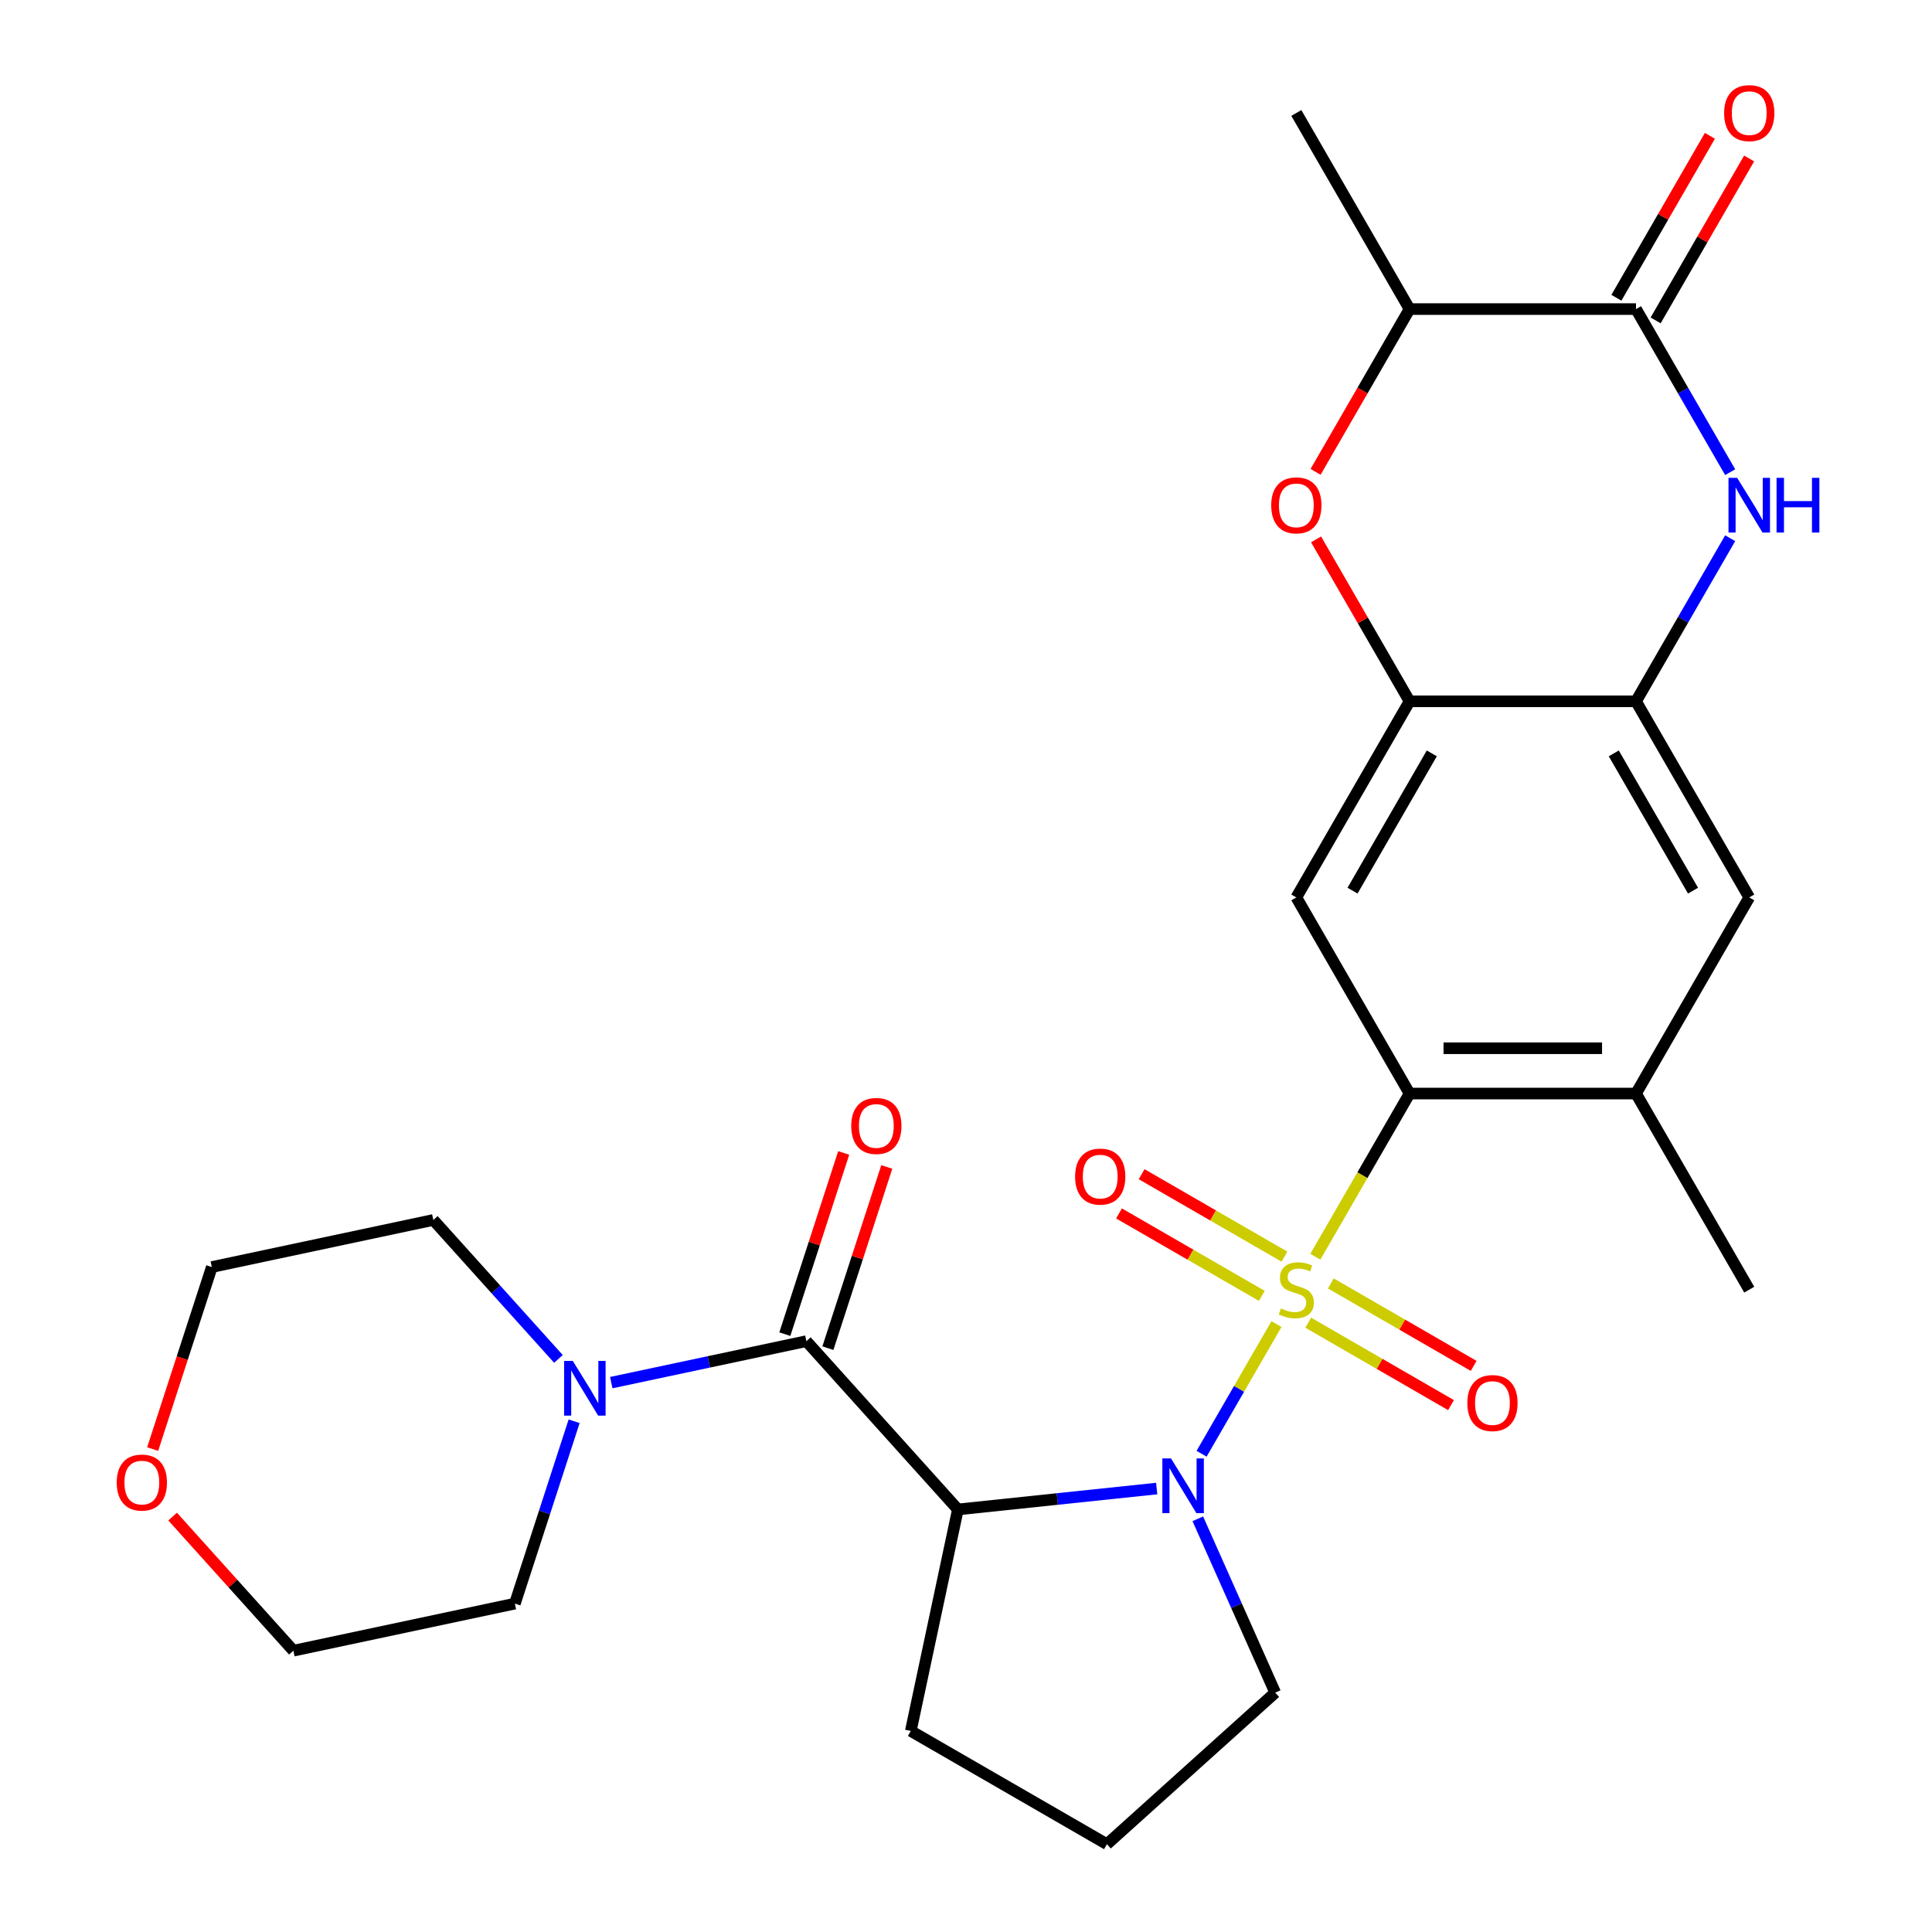 <?xml version='1.0' encoding='iso-8859-1'?>
<svg version='1.1' baseProfile='full'
              xmlns='http://www.w3.org/2000/svg'
                      xmlns:rdkit='http://www.rdkit.org/xml'
                      xmlns:xlink='http://www.w3.org/1999/xlink'
                  xml:space='preserve'
width='1000px' height='1000px' viewBox='0 0 1000 1000'>
<!-- END OF HEADER -->
<rect style='opacity:1.0;fill:#FFFFFF;stroke:none' width='1000' height='1000' x='0' y='0'> </rect>
<path class='bond-0' d='M 660.697,685.336 L 641.32,718.898' style='fill:none;fill-rule:evenodd;stroke:#CCCC00;stroke-width:6px;stroke-linecap:butt;stroke-linejoin:miter;stroke-opacity:1' />
<path class='bond-0' d='M 641.32,718.898 L 621.943,752.459' style='fill:none;fill-rule:evenodd;stroke:#0000FF;stroke-width:6px;stroke-linecap:butt;stroke-linejoin:miter;stroke-opacity:1' />
<path class='bond-2' d='M 680.824,650.476 L 705.205,608.246' style='fill:none;fill-rule:evenodd;stroke:#CCCC00;stroke-width:6px;stroke-linecap:butt;stroke-linejoin:miter;stroke-opacity:1' />
<path class='bond-2' d='M 705.205,608.246 L 729.586,566.017' style='fill:none;fill-rule:evenodd;stroke:#000000;stroke-width:6px;stroke-linecap:butt;stroke-linejoin:miter;stroke-opacity:1' />
<path class='bond-13' d='M 664.83,650.441 L 627.872,629.103' style='fill:none;fill-rule:evenodd;stroke:#CCCC00;stroke-width:6px;stroke-linecap:butt;stroke-linejoin:miter;stroke-opacity:1' />
<path class='bond-13' d='M 627.872,629.103 L 590.914,607.766' style='fill:none;fill-rule:evenodd;stroke:#FF0000;stroke-width:6px;stroke-linecap:butt;stroke-linejoin:miter;stroke-opacity:1' />
<path class='bond-13' d='M 653.109,670.743 L 616.151,649.405' style='fill:none;fill-rule:evenodd;stroke:#CCCC00;stroke-width:6px;stroke-linecap:butt;stroke-linejoin:miter;stroke-opacity:1' />
<path class='bond-13' d='M 616.151,649.405 L 579.193,628.068' style='fill:none;fill-rule:evenodd;stroke:#FF0000;stroke-width:6px;stroke-linecap:butt;stroke-linejoin:miter;stroke-opacity:1' />
<path class='bond-14' d='M 677.129,684.611 L 714.087,705.949' style='fill:none;fill-rule:evenodd;stroke:#CCCC00;stroke-width:6px;stroke-linecap:butt;stroke-linejoin:miter;stroke-opacity:1' />
<path class='bond-14' d='M 714.087,705.949 L 751.045,727.286' style='fill:none;fill-rule:evenodd;stroke:#FF0000;stroke-width:6px;stroke-linecap:butt;stroke-linejoin:miter;stroke-opacity:1' />
<path class='bond-14' d='M 688.851,664.309 L 725.808,685.647' style='fill:none;fill-rule:evenodd;stroke:#CCCC00;stroke-width:6px;stroke-linecap:butt;stroke-linejoin:miter;stroke-opacity:1' />
<path class='bond-14' d='M 725.808,685.647 L 762.766,706.984' style='fill:none;fill-rule:evenodd;stroke:#FF0000;stroke-width:6px;stroke-linecap:butt;stroke-linejoin:miter;stroke-opacity:1' />
<path class='bond-1' d='M 598.703,770.472 L 547.253,775.88' style='fill:none;fill-rule:evenodd;stroke:#0000FF;stroke-width:6px;stroke-linecap:butt;stroke-linejoin:miter;stroke-opacity:1' />
<path class='bond-1' d='M 547.253,775.88 L 495.802,781.288' style='fill:none;fill-rule:evenodd;stroke:#000000;stroke-width:6px;stroke-linecap:butt;stroke-linejoin:miter;stroke-opacity:1' />
<path class='bond-19' d='M 619.982,786.126 L 640.015,831.12' style='fill:none;fill-rule:evenodd;stroke:#0000FF;stroke-width:6px;stroke-linecap:butt;stroke-linejoin:miter;stroke-opacity:1' />
<path class='bond-19' d='M 640.015,831.12 L 660.048,876.115' style='fill:none;fill-rule:evenodd;stroke:#000000;stroke-width:6px;stroke-linecap:butt;stroke-linejoin:miter;stroke-opacity:1' />
<path class='bond-3' d='M 495.802,781.288 L 417.372,694.181' style='fill:none;fill-rule:evenodd;stroke:#000000;stroke-width:6px;stroke-linecap:butt;stroke-linejoin:miter;stroke-opacity:1' />
<path class='bond-20' d='M 495.802,781.288 L 471.432,895.939' style='fill:none;fill-rule:evenodd;stroke:#000000;stroke-width:6px;stroke-linecap:butt;stroke-linejoin:miter;stroke-opacity:1' />
<path class='bond-6' d='M 729.586,566.017 L 670.98,464.507' style='fill:none;fill-rule:evenodd;stroke:#000000;stroke-width:6px;stroke-linecap:butt;stroke-linejoin:miter;stroke-opacity:1' />
<path class='bond-11' d='M 729.586,566.017 L 846.799,566.017' style='fill:none;fill-rule:evenodd;stroke:#000000;stroke-width:6px;stroke-linecap:butt;stroke-linejoin:miter;stroke-opacity:1' />
<path class='bond-11' d='M 747.168,542.574 L 829.217,542.574' style='fill:none;fill-rule:evenodd;stroke:#000000;stroke-width:6px;stroke-linecap:butt;stroke-linejoin:miter;stroke-opacity:1' />
<path class='bond-10' d='M 417.372,694.181 L 366.881,704.913' style='fill:none;fill-rule:evenodd;stroke:#000000;stroke-width:6px;stroke-linecap:butt;stroke-linejoin:miter;stroke-opacity:1' />
<path class='bond-10' d='M 366.881,704.913 L 316.39,715.646' style='fill:none;fill-rule:evenodd;stroke:#0000FF;stroke-width:6px;stroke-linecap:butt;stroke-linejoin:miter;stroke-opacity:1' />
<path class='bond-16' d='M 428.519,697.803 L 443.756,650.911' style='fill:none;fill-rule:evenodd;stroke:#000000;stroke-width:6px;stroke-linecap:butt;stroke-linejoin:miter;stroke-opacity:1' />
<path class='bond-16' d='M 443.756,650.911 L 458.992,604.018' style='fill:none;fill-rule:evenodd;stroke:#FF0000;stroke-width:6px;stroke-linecap:butt;stroke-linejoin:miter;stroke-opacity:1' />
<path class='bond-16' d='M 406.224,690.559 L 421.46,643.666' style='fill:none;fill-rule:evenodd;stroke:#000000;stroke-width:6px;stroke-linecap:butt;stroke-linejoin:miter;stroke-opacity:1' />
<path class='bond-16' d='M 421.46,643.666 L 436.697,596.774' style='fill:none;fill-rule:evenodd;stroke:#FF0000;stroke-width:6px;stroke-linecap:butt;stroke-linejoin:miter;stroke-opacity:1' />
<path class='bond-4' d='M 895.538,278.579 L 871.169,320.789' style='fill:none;fill-rule:evenodd;stroke:#0000FF;stroke-width:6px;stroke-linecap:butt;stroke-linejoin:miter;stroke-opacity:1' />
<path class='bond-4' d='M 871.169,320.789 L 846.799,362.998' style='fill:none;fill-rule:evenodd;stroke:#000000;stroke-width:6px;stroke-linecap:butt;stroke-linejoin:miter;stroke-opacity:1' />
<path class='bond-5' d='M 895.538,244.398 L 871.169,202.189' style='fill:none;fill-rule:evenodd;stroke:#0000FF;stroke-width:6px;stroke-linecap:butt;stroke-linejoin:miter;stroke-opacity:1' />
<path class='bond-5' d='M 871.169,202.189 L 846.799,159.979' style='fill:none;fill-rule:evenodd;stroke:#000000;stroke-width:6px;stroke-linecap:butt;stroke-linejoin:miter;stroke-opacity:1' />
<path class='bond-17' d='M 856.95,165.84 L 881.146,123.931' style='fill:none;fill-rule:evenodd;stroke:#000000;stroke-width:6px;stroke-linecap:butt;stroke-linejoin:miter;stroke-opacity:1' />
<path class='bond-17' d='M 881.146,123.931 L 905.343,82.021' style='fill:none;fill-rule:evenodd;stroke:#FF0000;stroke-width:6px;stroke-linecap:butt;stroke-linejoin:miter;stroke-opacity:1' />
<path class='bond-17' d='M 836.648,154.119 L 860.844,112.209' style='fill:none;fill-rule:evenodd;stroke:#000000;stroke-width:6px;stroke-linecap:butt;stroke-linejoin:miter;stroke-opacity:1' />
<path class='bond-17' d='M 860.844,112.209 L 885.041,70.3' style='fill:none;fill-rule:evenodd;stroke:#FF0000;stroke-width:6px;stroke-linecap:butt;stroke-linejoin:miter;stroke-opacity:1' />
<path class='bond-30' d='M 846.799,159.979 L 729.586,159.979' style='fill:none;fill-rule:evenodd;stroke:#000000;stroke-width:6px;stroke-linecap:butt;stroke-linejoin:miter;stroke-opacity:1' />
<path class='bond-7' d='M 670.98,464.507 L 729.586,362.998' style='fill:none;fill-rule:evenodd;stroke:#000000;stroke-width:6px;stroke-linecap:butt;stroke-linejoin:miter;stroke-opacity:1' />
<path class='bond-7' d='M 700.072,461.002 L 741.097,389.946' style='fill:none;fill-rule:evenodd;stroke:#000000;stroke-width:6px;stroke-linecap:butt;stroke-linejoin:miter;stroke-opacity:1' />
<path class='bond-9' d='M 729.586,362.998 L 705.39,321.089' style='fill:none;fill-rule:evenodd;stroke:#000000;stroke-width:6px;stroke-linecap:butt;stroke-linejoin:miter;stroke-opacity:1' />
<path class='bond-9' d='M 705.39,321.089 L 681.193,279.179' style='fill:none;fill-rule:evenodd;stroke:#FF0000;stroke-width:6px;stroke-linecap:butt;stroke-linejoin:miter;stroke-opacity:1' />
<path class='bond-29' d='M 729.586,362.998 L 846.799,362.998' style='fill:none;fill-rule:evenodd;stroke:#000000;stroke-width:6px;stroke-linecap:butt;stroke-linejoin:miter;stroke-opacity:1' />
<path class='bond-8' d='M 846.799,362.998 L 905.405,464.507' style='fill:none;fill-rule:evenodd;stroke:#000000;stroke-width:6px;stroke-linecap:butt;stroke-linejoin:miter;stroke-opacity:1' />
<path class='bond-8' d='M 835.288,389.946 L 876.313,461.002' style='fill:none;fill-rule:evenodd;stroke:#000000;stroke-width:6px;stroke-linecap:butt;stroke-linejoin:miter;stroke-opacity:1' />
<path class='bond-12' d='M 680.939,244.238 L 705.263,202.109' style='fill:none;fill-rule:evenodd;stroke:#FF0000;stroke-width:6px;stroke-linecap:butt;stroke-linejoin:miter;stroke-opacity:1' />
<path class='bond-12' d='M 705.263,202.109 L 729.586,159.979' style='fill:none;fill-rule:evenodd;stroke:#000000;stroke-width:6px;stroke-linecap:butt;stroke-linejoin:miter;stroke-opacity:1' />
<path class='bond-21' d='M 297.167,735.642 L 281.833,782.834' style='fill:none;fill-rule:evenodd;stroke:#0000FF;stroke-width:6px;stroke-linecap:butt;stroke-linejoin:miter;stroke-opacity:1' />
<path class='bond-21' d='M 281.833,782.834 L 266.499,830.027' style='fill:none;fill-rule:evenodd;stroke:#000000;stroke-width:6px;stroke-linecap:butt;stroke-linejoin:miter;stroke-opacity:1' />
<path class='bond-22' d='M 289.05,703.369 L 256.67,667.407' style='fill:none;fill-rule:evenodd;stroke:#0000FF;stroke-width:6px;stroke-linecap:butt;stroke-linejoin:miter;stroke-opacity:1' />
<path class='bond-22' d='M 256.67,667.407 L 224.289,631.445' style='fill:none;fill-rule:evenodd;stroke:#000000;stroke-width:6px;stroke-linecap:butt;stroke-linejoin:miter;stroke-opacity:1' />
<path class='bond-15' d='M 846.799,566.017 L 905.405,464.507' style='fill:none;fill-rule:evenodd;stroke:#000000;stroke-width:6px;stroke-linecap:butt;stroke-linejoin:miter;stroke-opacity:1' />
<path class='bond-24' d='M 846.799,566.017 L 905.405,667.526' style='fill:none;fill-rule:evenodd;stroke:#000000;stroke-width:6px;stroke-linecap:butt;stroke-linejoin:miter;stroke-opacity:1' />
<path class='bond-25' d='M 729.586,159.979 L 670.98,58.47' style='fill:none;fill-rule:evenodd;stroke:#000000;stroke-width:6px;stroke-linecap:butt;stroke-linejoin:miter;stroke-opacity:1' />
<path class='bond-18' d='M 79.022,750.041 L 94.33,702.928' style='fill:none;fill-rule:evenodd;stroke:#FF0000;stroke-width:6px;stroke-linecap:butt;stroke-linejoin:miter;stroke-opacity:1' />
<path class='bond-18' d='M 94.33,702.928 L 109.638,655.815' style='fill:none;fill-rule:evenodd;stroke:#000000;stroke-width:6px;stroke-linecap:butt;stroke-linejoin:miter;stroke-opacity:1' />
<path class='bond-31' d='M 89.346,784.981 L 120.597,819.689' style='fill:none;fill-rule:evenodd;stroke:#FF0000;stroke-width:6px;stroke-linecap:butt;stroke-linejoin:miter;stroke-opacity:1' />
<path class='bond-31' d='M 120.597,819.689 L 151.848,854.397' style='fill:none;fill-rule:evenodd;stroke:#000000;stroke-width:6px;stroke-linecap:butt;stroke-linejoin:miter;stroke-opacity:1' />
<path class='bond-23' d='M 660.048,876.115 L 572.942,954.545' style='fill:none;fill-rule:evenodd;stroke:#000000;stroke-width:6px;stroke-linecap:butt;stroke-linejoin:miter;stroke-opacity:1' />
<path class='bond-28' d='M 471.432,895.939 L 572.942,954.545' style='fill:none;fill-rule:evenodd;stroke:#000000;stroke-width:6px;stroke-linecap:butt;stroke-linejoin:miter;stroke-opacity:1' />
<path class='bond-27' d='M 266.499,830.027 L 151.848,854.397' style='fill:none;fill-rule:evenodd;stroke:#000000;stroke-width:6px;stroke-linecap:butt;stroke-linejoin:miter;stroke-opacity:1' />
<path class='bond-26' d='M 224.289,631.445 L 109.638,655.815' style='fill:none;fill-rule:evenodd;stroke:#000000;stroke-width:6px;stroke-linecap:butt;stroke-linejoin:miter;stroke-opacity:1' />
<path  class='atom-0' d='M 662.98 677.246
Q 663.3 677.366, 664.62 677.926
Q 665.94 678.486, 667.38 678.846
Q 668.86 679.166, 670.3 679.166
Q 672.98 679.166, 674.54 677.886
Q 676.1 676.566, 676.1 674.286
Q 676.1 672.726, 675.3 671.766
Q 674.54 670.806, 673.34 670.286
Q 672.14 669.766, 670.14 669.166
Q 667.62 668.406, 666.1 667.686
Q 664.62 666.966, 663.54 665.446
Q 662.5 663.926, 662.5 661.366
Q 662.5 657.806, 664.9 655.606
Q 667.34 653.406, 672.14 653.406
Q 675.42 653.406, 679.14 654.966
L 678.22 658.046
Q 674.82 656.646, 672.26 656.646
Q 669.5 656.646, 667.98 657.806
Q 666.46 658.926, 666.5 660.886
Q 666.5 662.406, 667.26 663.326
Q 668.06 664.246, 669.18 664.766
Q 670.34 665.286, 672.26 665.886
Q 674.82 666.686, 676.34 667.486
Q 677.86 668.286, 678.94 669.926
Q 680.06 671.526, 680.06 674.286
Q 680.06 678.206, 677.42 680.326
Q 674.82 682.406, 670.46 682.406
Q 667.94 682.406, 666.02 681.846
Q 664.14 681.326, 661.9 680.406
L 662.98 677.246
' fill='#CCCC00'/>
<path  class='atom-1' d='M 606.113 754.875
L 615.393 769.875
Q 616.313 771.355, 617.793 774.035
Q 619.273 776.715, 619.353 776.875
L 619.353 754.875
L 623.113 754.875
L 623.113 783.195
L 619.233 783.195
L 609.273 766.795
Q 608.113 764.875, 606.873 762.675
Q 605.673 760.475, 605.313 759.795
L 605.313 783.195
L 601.633 783.195
L 601.633 754.875
L 606.113 754.875
' fill='#0000FF'/>
<path  class='atom-5' d='M 899.145 247.329
L 908.425 262.329
Q 909.345 263.809, 910.825 266.489
Q 912.305 269.169, 912.385 269.329
L 912.385 247.329
L 916.145 247.329
L 916.145 275.649
L 912.265 275.649
L 902.305 259.249
Q 901.145 257.329, 899.905 255.129
Q 898.705 252.929, 898.345 252.249
L 898.345 275.649
L 894.665 275.649
L 894.665 247.329
L 899.145 247.329
' fill='#0000FF'/>
<path  class='atom-5' d='M 919.545 247.329
L 923.385 247.329
L 923.385 259.369
L 937.865 259.369
L 937.865 247.329
L 941.705 247.329
L 941.705 275.649
L 937.865 275.649
L 937.865 262.569
L 923.385 262.569
L 923.385 275.649
L 919.545 275.649
L 919.545 247.329
' fill='#0000FF'/>
<path  class='atom-10' d='M 657.98 261.569
Q 657.98 254.769, 661.34 250.969
Q 664.7 247.169, 670.98 247.169
Q 677.26 247.169, 680.62 250.969
Q 683.98 254.769, 683.98 261.569
Q 683.98 268.449, 680.58 272.369
Q 677.18 276.249, 670.98 276.249
Q 664.74 276.249, 661.34 272.369
Q 657.98 268.489, 657.98 261.569
M 670.98 273.049
Q 675.3 273.049, 677.62 270.169
Q 679.98 267.249, 679.98 261.569
Q 679.98 256.009, 677.62 253.209
Q 675.3 250.369, 670.98 250.369
Q 666.66 250.369, 664.3 253.169
Q 661.98 255.969, 661.98 261.569
Q 661.98 267.289, 664.3 270.169
Q 666.66 273.049, 670.98 273.049
' fill='#FF0000'/>
<path  class='atom-11' d='M 296.46 704.391
L 305.74 719.391
Q 306.66 720.871, 308.14 723.551
Q 309.62 726.231, 309.7 726.391
L 309.7 704.391
L 313.46 704.391
L 313.46 732.711
L 309.58 732.711
L 299.62 716.311
Q 298.46 714.391, 297.22 712.191
Q 296.02 709.991, 295.66 709.311
L 295.66 732.711
L 291.98 732.711
L 291.98 704.391
L 296.46 704.391
' fill='#0000FF'/>
<path  class='atom-14' d='M 556.47 609
Q 556.47 602.2, 559.83 598.4
Q 563.19 594.6, 569.47 594.6
Q 575.75 594.6, 579.11 598.4
Q 582.47 602.2, 582.47 609
Q 582.47 615.88, 579.07 619.8
Q 575.67 623.68, 569.47 623.68
Q 563.23 623.68, 559.83 619.8
Q 556.47 615.92, 556.47 609
M 569.47 620.48
Q 573.79 620.48, 576.11 617.6
Q 578.47 614.68, 578.47 609
Q 578.47 603.44, 576.11 600.64
Q 573.79 597.8, 569.47 597.8
Q 565.15 597.8, 562.79 600.6
Q 560.47 603.4, 560.47 609
Q 560.47 614.72, 562.79 617.6
Q 565.15 620.48, 569.47 620.48
' fill='#FF0000'/>
<path  class='atom-15' d='M 759.489 726.213
Q 759.489 719.413, 762.849 715.613
Q 766.209 711.813, 772.489 711.813
Q 778.769 711.813, 782.129 715.613
Q 785.489 719.413, 785.489 726.213
Q 785.489 733.093, 782.089 737.013
Q 778.689 740.893, 772.489 740.893
Q 766.249 740.893, 762.849 737.013
Q 759.489 733.133, 759.489 726.213
M 772.489 737.693
Q 776.809 737.693, 779.129 734.813
Q 781.489 731.893, 781.489 726.213
Q 781.489 720.653, 779.129 717.853
Q 776.809 715.013, 772.489 715.013
Q 768.169 715.013, 765.809 717.813
Q 763.489 720.613, 763.489 726.213
Q 763.489 731.933, 765.809 734.813
Q 768.169 737.693, 772.489 737.693
' fill='#FF0000'/>
<path  class='atom-17' d='M 440.592 582.785
Q 440.592 575.985, 443.952 572.185
Q 447.312 568.385, 453.592 568.385
Q 459.872 568.385, 463.232 572.185
Q 466.592 575.985, 466.592 582.785
Q 466.592 589.665, 463.192 593.585
Q 459.792 597.465, 453.592 597.465
Q 447.352 597.465, 443.952 593.585
Q 440.592 589.705, 440.592 582.785
M 453.592 594.265
Q 457.912 594.265, 460.232 591.385
Q 462.592 588.465, 462.592 582.785
Q 462.592 577.225, 460.232 574.425
Q 457.912 571.585, 453.592 571.585
Q 449.272 571.585, 446.912 574.385
Q 444.592 577.185, 444.592 582.785
Q 444.592 588.505, 446.912 591.385
Q 449.272 594.265, 453.592 594.265
' fill='#FF0000'/>
<path  class='atom-18' d='M 892.405 58.55
Q 892.405 51.75, 895.765 47.95
Q 899.125 44.15, 905.405 44.15
Q 911.685 44.15, 915.045 47.95
Q 918.405 51.75, 918.405 58.55
Q 918.405 65.43, 915.005 69.35
Q 911.605 73.23, 905.405 73.23
Q 899.165 73.23, 895.765 69.35
Q 892.405 65.47, 892.405 58.55
M 905.405 70.03
Q 909.725 70.03, 912.045 67.15
Q 914.405 64.23, 914.405 58.55
Q 914.405 52.99, 912.045 50.19
Q 909.725 47.35, 905.405 47.35
Q 901.085 47.35, 898.725 50.15
Q 896.405 52.95, 896.405 58.55
Q 896.405 64.27, 898.725 67.15
Q 901.085 70.03, 905.405 70.03
' fill='#FF0000'/>
<path  class='atom-19' d='M 60.417 767.371
Q 60.417 760.571, 63.777 756.771
Q 67.137 752.971, 73.417 752.971
Q 79.697 752.971, 83.057 756.771
Q 86.417 760.571, 86.417 767.371
Q 86.417 774.251, 83.017 778.171
Q 79.617 782.051, 73.417 782.051
Q 67.177 782.051, 63.777 778.171
Q 60.417 774.291, 60.417 767.371
M 73.417 778.851
Q 77.737 778.851, 80.057 775.971
Q 82.417 773.051, 82.417 767.371
Q 82.417 761.811, 80.057 759.011
Q 77.737 756.171, 73.417 756.171
Q 69.097 756.171, 66.737 758.971
Q 64.417 761.771, 64.417 767.371
Q 64.417 773.091, 66.737 775.971
Q 69.097 778.851, 73.417 778.851
' fill='#FF0000'/>
</svg>
